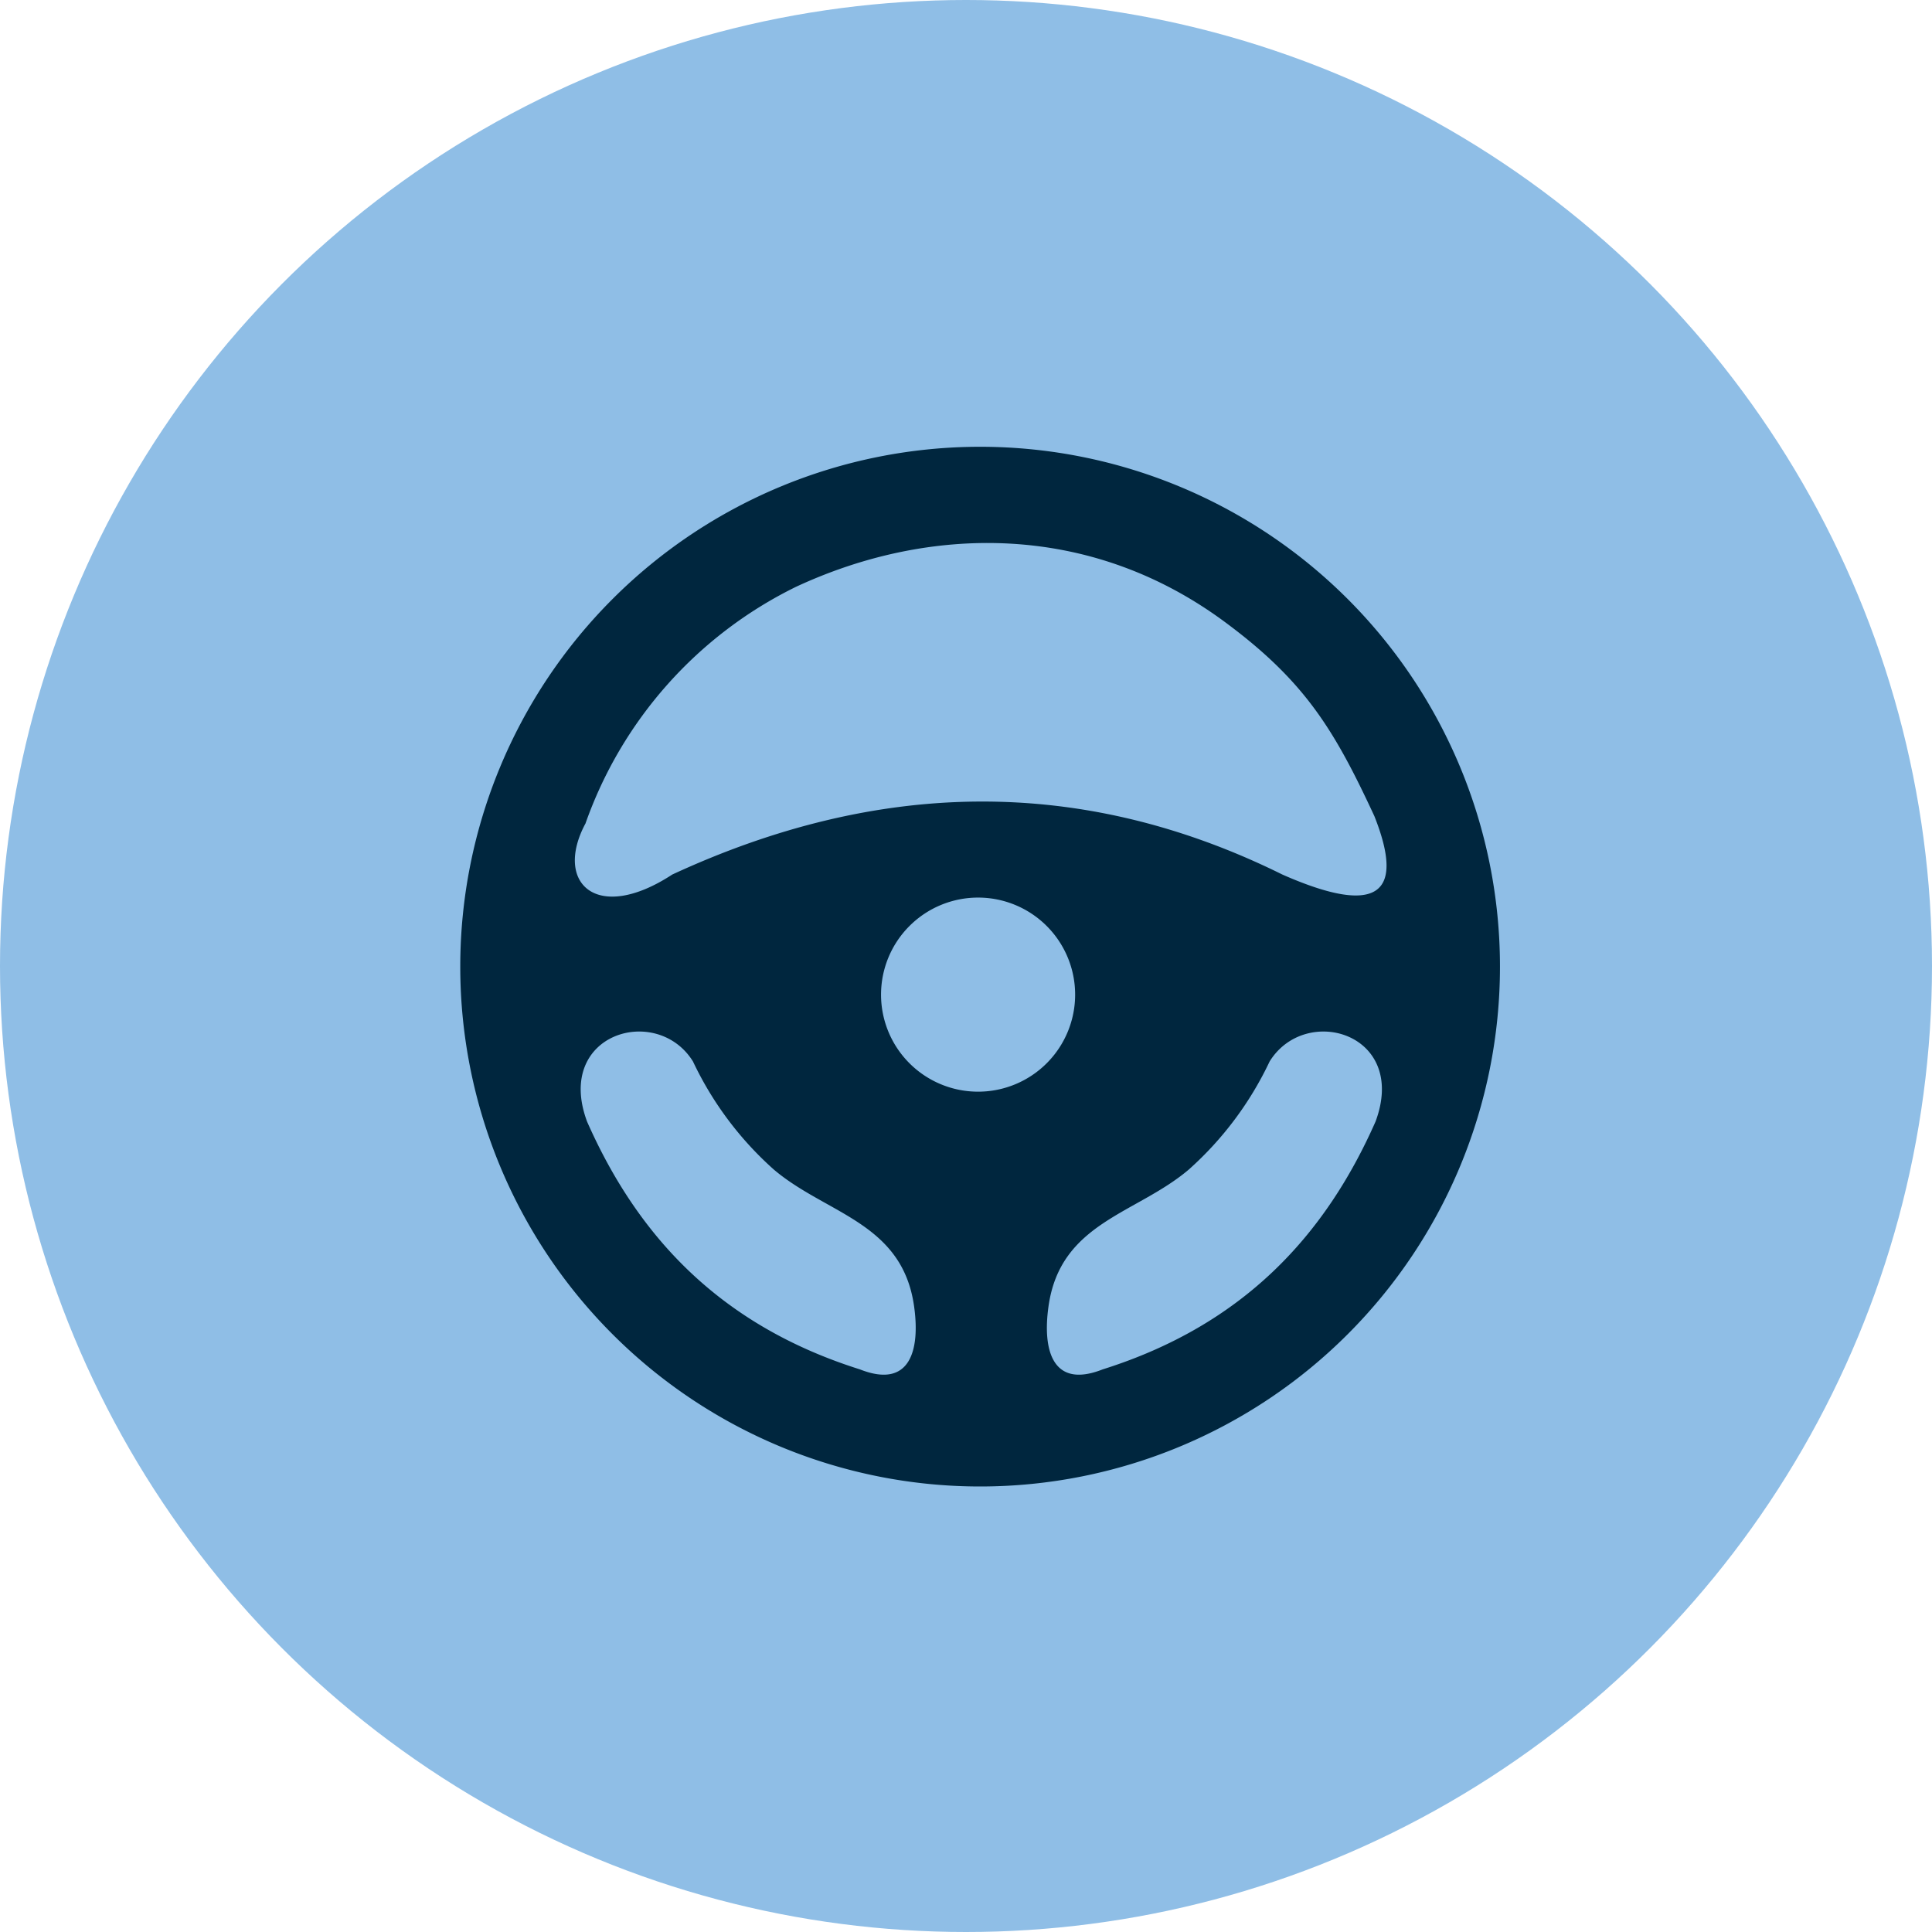 <svg xmlns="http://www.w3.org/2000/svg" width="160" height="160" viewBox="0 0 160 160">
  <g id="Group_2" data-name="Group 2" transform="translate(-496 -2328)">
    <circle id="Ellipse_5" data-name="Ellipse 5" cx="80" cy="80" r="80" transform="translate(496 2328)" fill="#8fbee6"/>
    <g id="steering-wheel-icon" transform="translate(534.117 2365)">
      <path id="Path_651" data-name="Path 651" d="M43.052,0A43.052,43.052,0,1,1,0,43.052,43.054,43.054,0,0,1,43.052,0Zm-.168,37.334a8.037,8.037,0,1,1-8.037,8.037,8.037,8.037,0,0,1,8.037-8.037Zm-32.527-6.1A34.66,34.66,0,0,1,27.8,11.6C38.756,6.5,52.056,6.173,63.323,14.512c6.643,4.912,9.067,8.941,12.382,16.081,2.509,6.327.448,8.388-7.617,4.835-16.67-8.247-33.522-7.876-50.535,0-6.278,4.1-9.8.68-7.2-4.2ZM53.184,76.412C64.83,72.748,71.627,65.334,75.8,55.882c2.712-7.308-5.788-9.789-8.773-4.975a28,28,0,0,1-6.692,8.948c-4.344,3.693-10.637,4.365-11.618,11.323-.512,3.616.315,6.867,4.471,5.234Zm-20.068,0C21.47,72.748,14.673,65.334,10.5,55.882c-2.712-7.308,5.788-9.789,8.773-4.975a28,28,0,0,0,6.692,8.948c4.344,3.693,10.637,4.365,11.618,11.323.512,3.616-.315,6.867-4.471,5.234Z" fill="#00263e" fill-rule="evenodd"/>
    </g>
  </g>
</svg>
